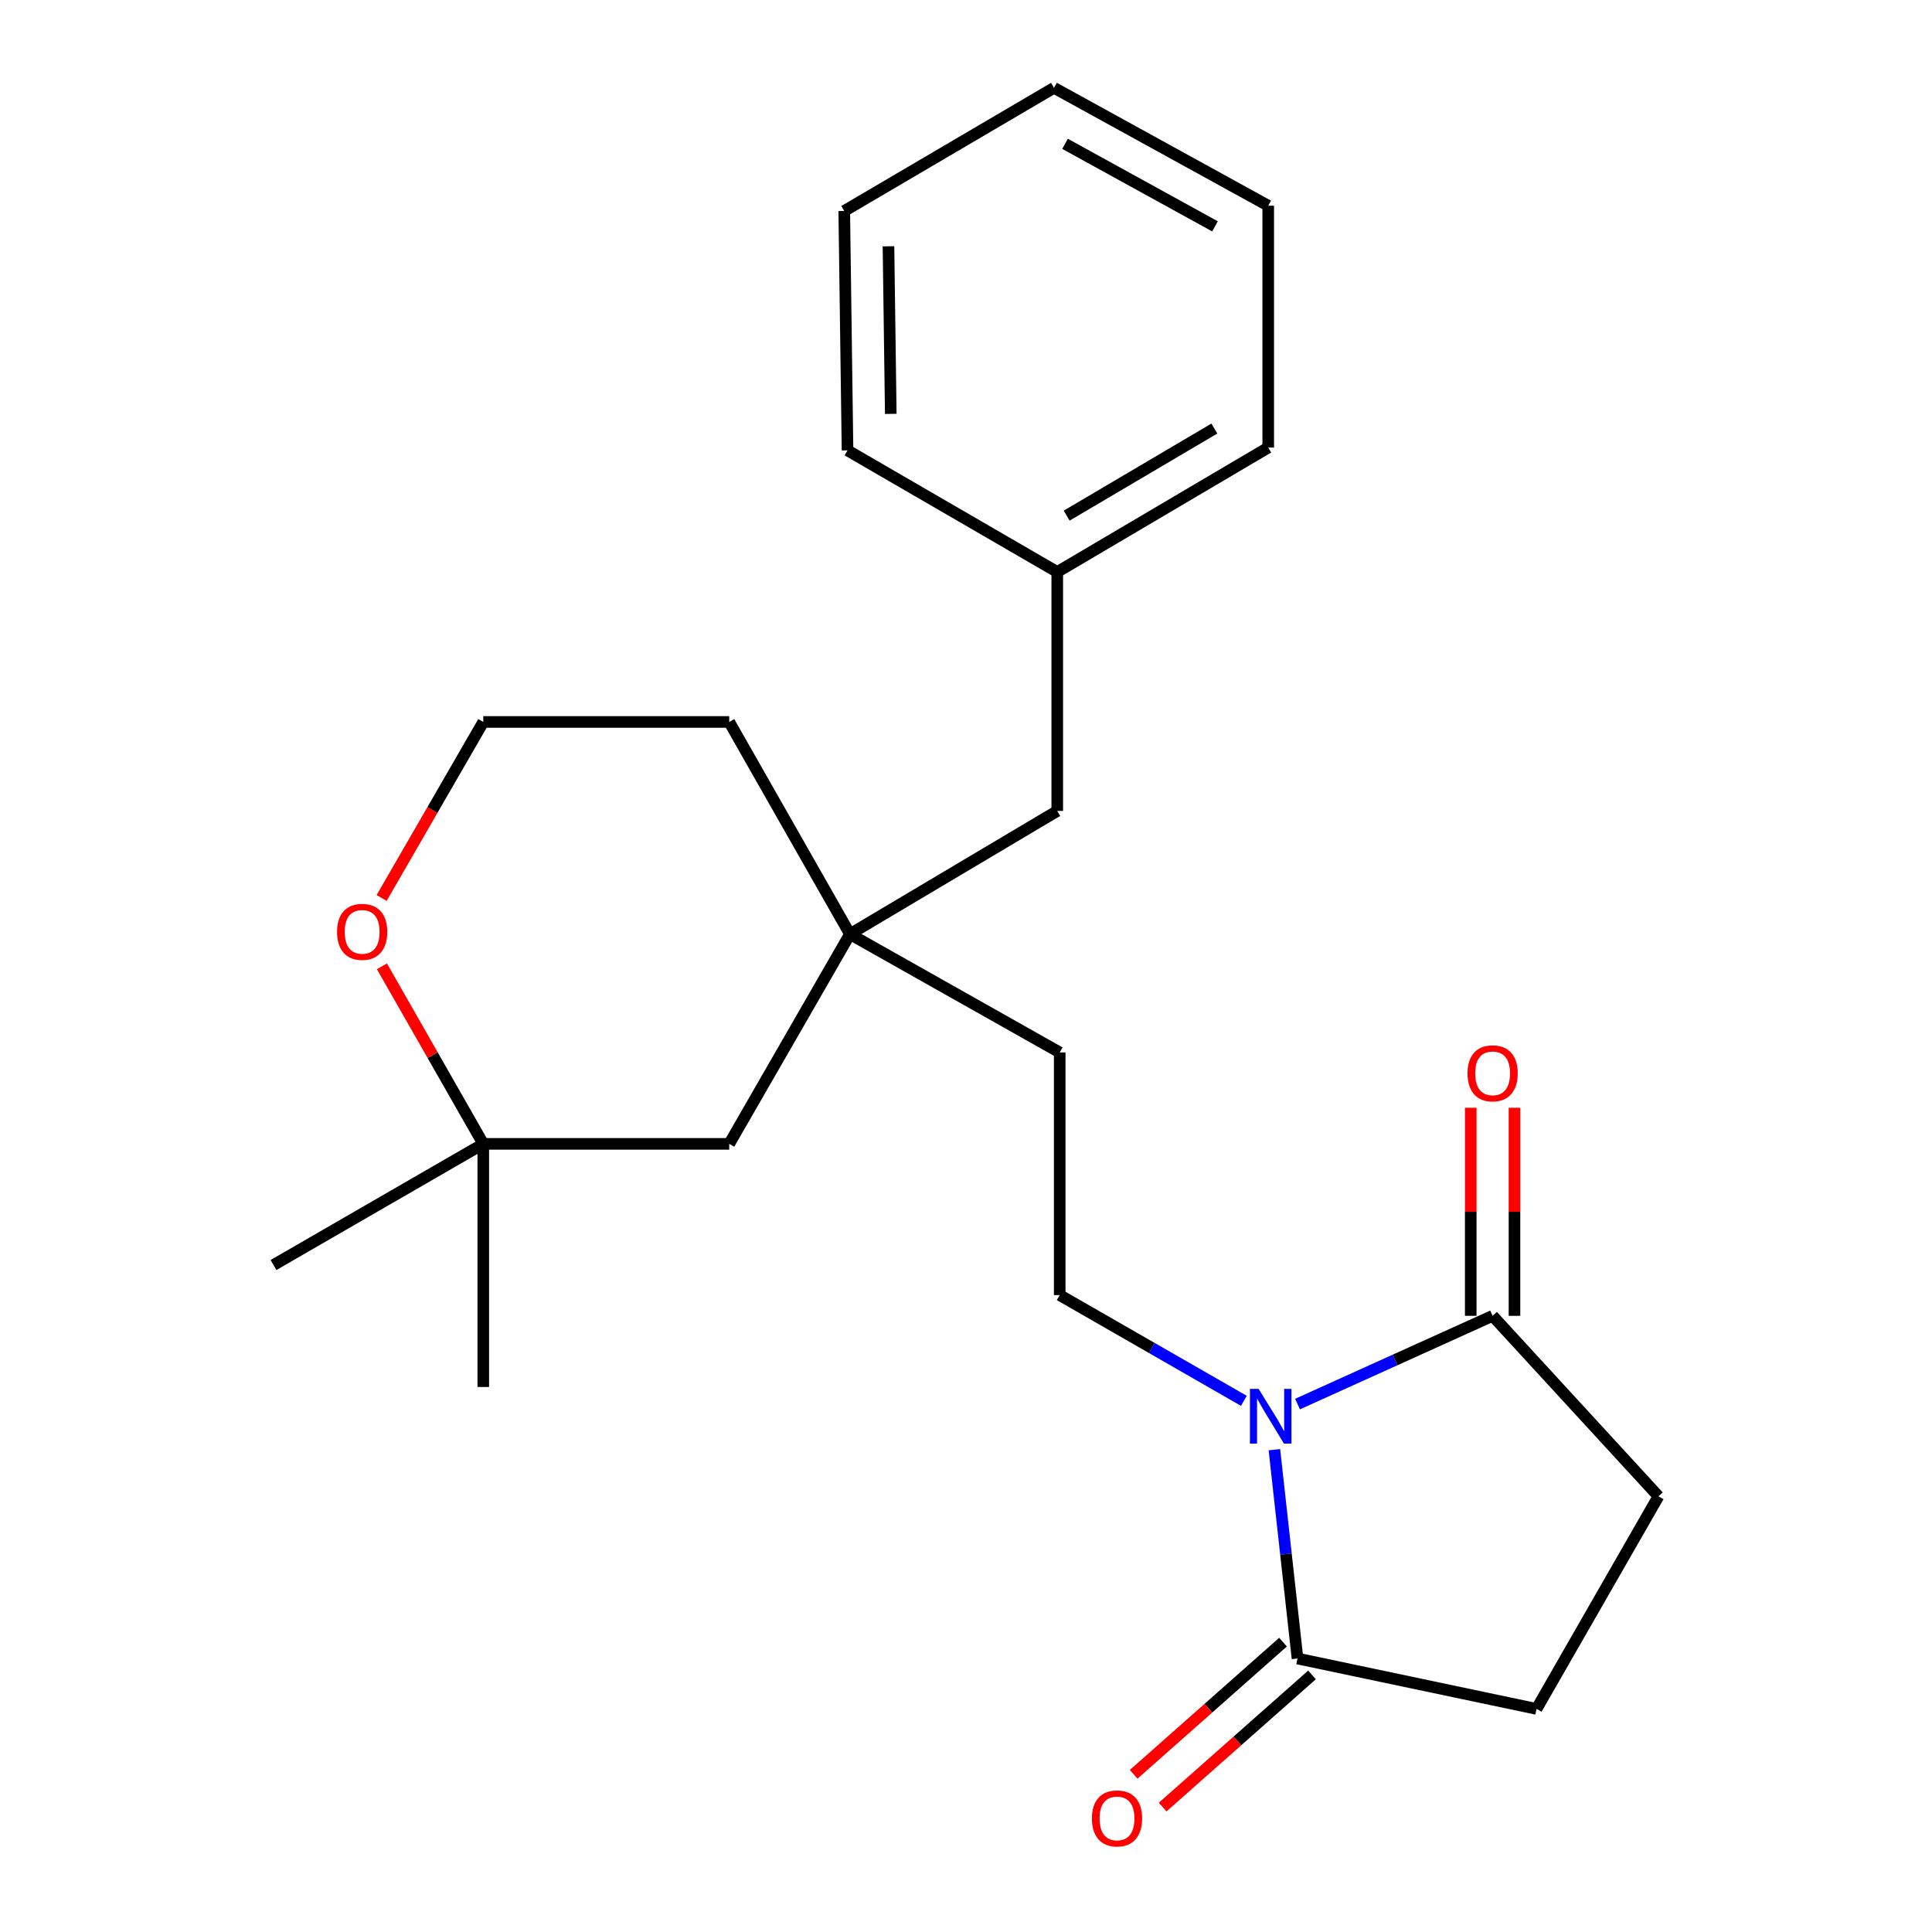 <?xml version='1.0' encoding='iso-8859-1'?>
<svg version='1.1' baseProfile='full'
              xmlns='http://www.w3.org/2000/svg'
                      xmlns:rdkit='http://www.rdkit.org/xml'
                      xmlns:xlink='http://www.w3.org/1999/xlink'
                  xml:space='preserve'
width='1000px' height='1000px' viewBox='0 0 1000 1000'>
<!-- END OF HEADER -->
<rect style='opacity:1.0;fill:#FFFFFF;stroke:none' width='1000' height='1000' x='0' y='0'> </rect>
<path class='bond-0' d='M 659.62,750.35 L 665.605,804.399' style='fill:none;fill-rule:evenodd;stroke:#0000FF;stroke-width:6px;stroke-linecap:butt;stroke-linejoin:miter;stroke-opacity:1' />
<path class='bond-0' d='M 665.605,804.399 L 671.59,858.448' style='fill:none;fill-rule:evenodd;stroke:#000000;stroke-width:6px;stroke-linecap:butt;stroke-linejoin:miter;stroke-opacity:1' />
<path class='bond-1' d='M 671.595,726.751 L 722.085,703.912' style='fill:none;fill-rule:evenodd;stroke:#0000FF;stroke-width:6px;stroke-linecap:butt;stroke-linejoin:miter;stroke-opacity:1' />
<path class='bond-1' d='M 722.085,703.912 L 772.575,681.072' style='fill:none;fill-rule:evenodd;stroke:#000000;stroke-width:6px;stroke-linecap:butt;stroke-linejoin:miter;stroke-opacity:1' />
<path class='bond-2' d='M 643.815,725.062 L 596.16,697.702' style='fill:none;fill-rule:evenodd;stroke:#0000FF;stroke-width:6px;stroke-linecap:butt;stroke-linejoin:miter;stroke-opacity:1' />
<path class='bond-2' d='M 596.16,697.702 L 548.505,670.342' style='fill:none;fill-rule:evenodd;stroke:#000000;stroke-width:6px;stroke-linecap:butt;stroke-linejoin:miter;stroke-opacity:1' />
<path class='bond-7' d='M 671.59,858.448 L 795.305,884.525' style='fill:none;fill-rule:evenodd;stroke:#000000;stroke-width:6px;stroke-linecap:butt;stroke-linejoin:miter;stroke-opacity:1' />
<path class='bond-8' d='M 664.087,849.971 L 625.435,884.179' style='fill:none;fill-rule:evenodd;stroke:#000000;stroke-width:6px;stroke-linecap:butt;stroke-linejoin:miter;stroke-opacity:1' />
<path class='bond-8' d='M 625.435,884.179 L 586.782,918.387' style='fill:none;fill-rule:evenodd;stroke:#FF0000;stroke-width:6px;stroke-linecap:butt;stroke-linejoin:miter;stroke-opacity:1' />
<path class='bond-8' d='M 679.093,866.926 L 640.441,901.134' style='fill:none;fill-rule:evenodd;stroke:#000000;stroke-width:6px;stroke-linecap:butt;stroke-linejoin:miter;stroke-opacity:1' />
<path class='bond-8' d='M 640.441,901.134 L 601.788,935.342' style='fill:none;fill-rule:evenodd;stroke:#FF0000;stroke-width:6px;stroke-linecap:butt;stroke-linejoin:miter;stroke-opacity:1' />
<path class='bond-6' d='M 772.575,681.072 L 858.426,774.496' style='fill:none;fill-rule:evenodd;stroke:#000000;stroke-width:6px;stroke-linecap:butt;stroke-linejoin:miter;stroke-opacity:1' />
<path class='bond-9' d='M 783.896,681.072 L 783.896,627.221' style='fill:none;fill-rule:evenodd;stroke:#000000;stroke-width:6px;stroke-linecap:butt;stroke-linejoin:miter;stroke-opacity:1' />
<path class='bond-9' d='M 783.896,627.221 L 783.896,573.37' style='fill:none;fill-rule:evenodd;stroke:#FF0000;stroke-width:6px;stroke-linecap:butt;stroke-linejoin:miter;stroke-opacity:1' />
<path class='bond-9' d='M 761.253,681.072 L 761.253,627.221' style='fill:none;fill-rule:evenodd;stroke:#000000;stroke-width:6px;stroke-linecap:butt;stroke-linejoin:miter;stroke-opacity:1' />
<path class='bond-9' d='M 761.253,627.221 L 761.253,573.37' style='fill:none;fill-rule:evenodd;stroke:#FF0000;stroke-width:6px;stroke-linecap:butt;stroke-linejoin:miter;stroke-opacity:1' />
<path class='bond-11' d='M 548.505,670.342 L 548.505,544.74' style='fill:none;fill-rule:evenodd;stroke:#000000;stroke-width:6px;stroke-linecap:butt;stroke-linejoin:miter;stroke-opacity:1' />
<path class='bond-3' d='M 439.935,483.506 L 548.505,544.74' style='fill:none;fill-rule:evenodd;stroke:#000000;stroke-width:6px;stroke-linecap:butt;stroke-linejoin:miter;stroke-opacity:1' />
<path class='bond-10' d='M 439.935,483.506 L 377.443,592.063' style='fill:none;fill-rule:evenodd;stroke:#000000;stroke-width:6px;stroke-linecap:butt;stroke-linejoin:miter;stroke-opacity:1' />
<path class='bond-12' d='M 439.935,483.506 L 547.234,419.743' style='fill:none;fill-rule:evenodd;stroke:#000000;stroke-width:6px;stroke-linecap:butt;stroke-linejoin:miter;stroke-opacity:1' />
<path class='bond-15' d='M 439.935,483.506 L 377.443,373.679' style='fill:none;fill-rule:evenodd;stroke:#000000;stroke-width:6px;stroke-linecap:butt;stroke-linejoin:miter;stroke-opacity:1' />
<path class='bond-4' d='M 250.143,592.063 L 377.443,592.063' style='fill:none;fill-rule:evenodd;stroke:#000000;stroke-width:6px;stroke-linecap:butt;stroke-linejoin:miter;stroke-opacity:1' />
<path class='bond-16' d='M 250.143,592.063 L 141.574,654.769' style='fill:none;fill-rule:evenodd;stroke:#000000;stroke-width:6px;stroke-linecap:butt;stroke-linejoin:miter;stroke-opacity:1' />
<path class='bond-17' d='M 250.143,592.063 L 250.143,717.903' style='fill:none;fill-rule:evenodd;stroke:#000000;stroke-width:6px;stroke-linecap:butt;stroke-linejoin:miter;stroke-opacity:1' />
<path class='bond-24' d='M 250.143,592.063 L 223.912,546.116' style='fill:none;fill-rule:evenodd;stroke:#000000;stroke-width:6px;stroke-linecap:butt;stroke-linejoin:miter;stroke-opacity:1' />
<path class='bond-24' d='M 223.912,546.116 L 197.681,500.169' style='fill:none;fill-rule:evenodd;stroke:#FF0000;stroke-width:6px;stroke-linecap:butt;stroke-linejoin:miter;stroke-opacity:1' />
<path class='bond-5' d='M 197.528,464.794 L 223.836,419.236' style='fill:none;fill-rule:evenodd;stroke:#FF0000;stroke-width:6px;stroke-linecap:butt;stroke-linejoin:miter;stroke-opacity:1' />
<path class='bond-5' d='M 223.836,419.236 L 250.143,373.679' style='fill:none;fill-rule:evenodd;stroke:#000000;stroke-width:6px;stroke-linecap:butt;stroke-linejoin:miter;stroke-opacity:1' />
<path class='bond-23' d='M 858.426,774.496 L 795.305,884.525' style='fill:none;fill-rule:evenodd;stroke:#000000;stroke-width:6px;stroke-linecap:butt;stroke-linejoin:miter;stroke-opacity:1' />
<path class='bond-14' d='M 547.234,419.743 L 547.234,296.054' style='fill:none;fill-rule:evenodd;stroke:#000000;stroke-width:6px;stroke-linecap:butt;stroke-linejoin:miter;stroke-opacity:1' />
<path class='bond-13' d='M 250.143,373.679 L 377.443,373.679' style='fill:none;fill-rule:evenodd;stroke:#000000;stroke-width:6px;stroke-linecap:butt;stroke-linejoin:miter;stroke-opacity:1' />
<path class='bond-18' d='M 547.234,296.054 L 656.433,231.662' style='fill:none;fill-rule:evenodd;stroke:#000000;stroke-width:6px;stroke-linecap:butt;stroke-linejoin:miter;stroke-opacity:1' />
<path class='bond-18' d='M 552.113,266.891 L 628.552,221.817' style='fill:none;fill-rule:evenodd;stroke:#000000;stroke-width:6px;stroke-linecap:butt;stroke-linejoin:miter;stroke-opacity:1' />
<path class='bond-19' d='M 547.234,296.054 L 438.677,233.121' style='fill:none;fill-rule:evenodd;stroke:#000000;stroke-width:6px;stroke-linecap:butt;stroke-linejoin:miter;stroke-opacity:1' />
<path class='bond-21' d='M 656.433,231.662 L 656.433,106.475' style='fill:none;fill-rule:evenodd;stroke:#000000;stroke-width:6px;stroke-linecap:butt;stroke-linejoin:miter;stroke-opacity:1' />
<path class='bond-20' d='M 438.677,233.121 L 436.979,109.205' style='fill:none;fill-rule:evenodd;stroke:#000000;stroke-width:6px;stroke-linecap:butt;stroke-linejoin:miter;stroke-opacity:1' />
<path class='bond-20' d='M 461.063,214.223 L 459.874,127.482' style='fill:none;fill-rule:evenodd;stroke:#000000;stroke-width:6px;stroke-linecap:butt;stroke-linejoin:miter;stroke-opacity:1' />
<path class='bond-22' d='M 436.979,109.205 L 545.549,45.455' style='fill:none;fill-rule:evenodd;stroke:#000000;stroke-width:6px;stroke-linecap:butt;stroke-linejoin:miter;stroke-opacity:1' />
<path class='bond-25' d='M 656.433,106.475 L 545.549,45.455' style='fill:none;fill-rule:evenodd;stroke:#000000;stroke-width:6px;stroke-linecap:butt;stroke-linejoin:miter;stroke-opacity:1' />
<path class='bond-25' d='M 628.883,117.159 L 551.265,74.445' style='fill:none;fill-rule:evenodd;stroke:#000000;stroke-width:6px;stroke-linecap:butt;stroke-linejoin:miter;stroke-opacity:1' />
<path  class='atom-0' d='M 651.443 718.876
L 660.723 733.876
Q 661.643 735.356, 663.123 738.036
Q 664.603 740.716, 664.683 740.876
L 664.683 718.876
L 668.443 718.876
L 668.443 747.196
L 664.563 747.196
L 654.603 730.796
Q 653.443 728.876, 652.203 726.676
Q 651.003 724.476, 650.643 723.796
L 650.643 747.196
L 646.963 747.196
L 646.963 718.876
L 651.443 718.876
' fill='#0000FF'/>
<path  class='atom-6' d='M 174.449 482.328
Q 174.449 475.528, 177.809 471.728
Q 181.169 467.928, 187.449 467.928
Q 193.729 467.928, 197.089 471.728
Q 200.449 475.528, 200.449 482.328
Q 200.449 489.208, 197.049 493.128
Q 193.649 497.008, 187.449 497.008
Q 181.209 497.008, 177.809 493.128
Q 174.449 489.248, 174.449 482.328
M 187.449 493.808
Q 191.769 493.808, 194.089 490.928
Q 196.449 488.008, 196.449 482.328
Q 196.449 476.768, 194.089 473.968
Q 191.769 471.128, 187.449 471.128
Q 183.129 471.128, 180.769 473.928
Q 178.449 476.728, 178.449 482.328
Q 178.449 488.048, 180.769 490.928
Q 183.129 493.808, 187.449 493.808
' fill='#FF0000'/>
<path  class='atom-9' d='M 565.166 941.21
Q 565.166 934.41, 568.526 930.61
Q 571.886 926.81, 578.166 926.81
Q 584.446 926.81, 587.806 930.61
Q 591.166 934.41, 591.166 941.21
Q 591.166 948.09, 587.766 952.01
Q 584.366 955.89, 578.166 955.89
Q 571.926 955.89, 568.526 952.01
Q 565.166 948.13, 565.166 941.21
M 578.166 952.69
Q 582.486 952.69, 584.806 949.81
Q 587.166 946.89, 587.166 941.21
Q 587.166 935.65, 584.806 932.85
Q 582.486 930.01, 578.166 930.01
Q 573.846 930.01, 571.486 932.81
Q 569.166 935.61, 569.166 941.21
Q 569.166 946.93, 571.486 949.81
Q 573.846 952.69, 578.166 952.69
' fill='#FF0000'/>
<path  class='atom-10' d='M 759.575 555.55
Q 759.575 548.75, 762.935 544.95
Q 766.295 541.15, 772.575 541.15
Q 778.855 541.15, 782.215 544.95
Q 785.575 548.75, 785.575 555.55
Q 785.575 562.43, 782.175 566.35
Q 778.775 570.23, 772.575 570.23
Q 766.335 570.23, 762.935 566.35
Q 759.575 562.47, 759.575 555.55
M 772.575 567.03
Q 776.895 567.03, 779.215 564.15
Q 781.575 561.23, 781.575 555.55
Q 781.575 549.99, 779.215 547.19
Q 776.895 544.35, 772.575 544.35
Q 768.255 544.35, 765.895 547.15
Q 763.575 549.95, 763.575 555.55
Q 763.575 561.27, 765.895 564.15
Q 768.255 567.03, 772.575 567.03
' fill='#FF0000'/>
</svg>
